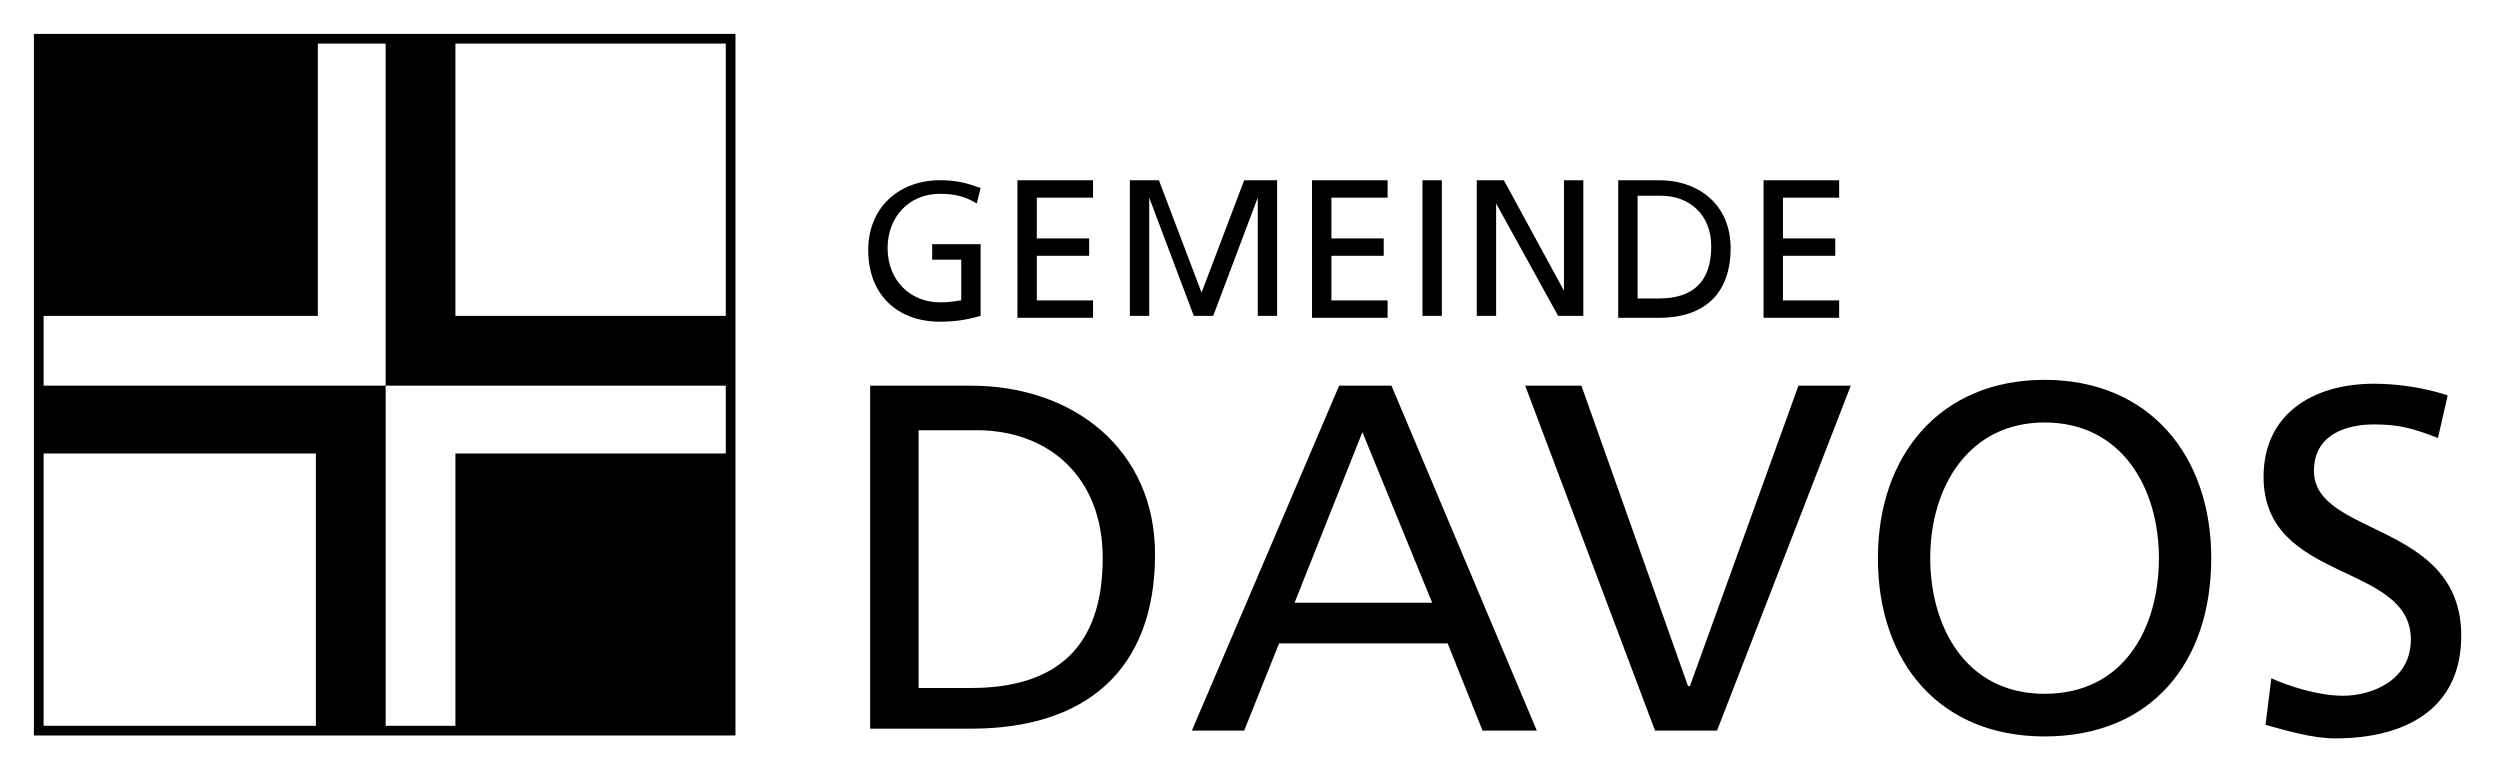<svg id="Layer_1" viewBox="0 0 129 40" xmlns="http://www.w3.org/2000/svg"><style>.st0{fill:none;stroke:#000;stroke-width:.5}</style><path d="M2.1 2h14.3v14.3H2.1V2zm17.8 35.7V19.9H2.1v3.5h14.2v14.3h3.6zm0-35.7v17.9h17.9v-3.6H23.5V2h-3.6zm3.6 21.4h14.3v14.3H23.5V23.4z"/><path class="st0" d="M2 2h35.7v35.7H2V2z"/><path d="M44.9 19.9h5.2c5.3 0 9.5 3.3 9.5 8.7 0 6-3.6 9-9.5 9h-5.2V19.9zm2.5 15.6h2.7c4.4 0 6.8-2.1 6.8-6.7 0-4.2-2.8-6.6-6.5-6.6h-3v13.3zm21.7-15.6h2.7l7.5 17.8h-2.8l-1.8-4.5H66l-1.8 4.5h-2.7l7.6-17.8zm1.2 2.4l-3.5 8.8h7.1l-3.6-8.8zm18.3 15.4h-3.2l-6.7-17.8h2.9l5.5 15.5h.1l5.6-15.5h2.7l-6.9 17.8zm16.9-18.1c5.4 0 8.6 3.9 8.6 9.2 0 5.4-3.1 9.2-8.6 9.2-5.4 0-8.6-3.8-8.6-9.2 0-5.3 3.2-9.2 8.6-9.2zm0 16.2c4.1 0 5.9-3.4 5.9-7s-1.9-7-5.9-7c-3.9 0-5.9 3.3-5.9 7 0 3.5 1.8 7 5.9 7zm20.3-13.2c-1.3-.5-2-.7-3.3-.7-1.4 0-3.1.5-3.1 2.4 0 3.4 7.6 2.6 7.6 8.5 0 3.8-2.9 5.3-6.5 5.3-1.2 0-2.5-.4-3.6-.7l.3-2.4c.9.4 2.4.9 3.7.9 1.5 0 3.5-.8 3.5-2.9 0-4-7.6-2.9-7.6-8.4 0-3.2 2.5-4.8 5.7-4.8 1.2 0 2.6.2 3.8.6l-.5 2.2zM50.4 10.5c-.5-.3-1-.5-1.9-.5-1.6 0-2.7 1.2-2.7 2.8 0 1.7 1.2 2.8 2.7 2.8.7 0 .9-.1 1.1-.1v-2.1h-1.5v-.8h2.5v3.7c-.4.1-1 .3-2.1.3-2.2 0-3.7-1.4-3.7-3.7 0-2.2 1.6-3.6 3.7-3.6 1 0 1.5.2 2.1.4l-.2.8zm2.1-1.2h3.9v.9h-2.9v2.1h2.7v.9h-2.7v2.3h2.9v.9h-3.9V9.3zm5.6 0h1.7l2.2 5.8 2.2-5.8h1.7v7h-1v-6.1l-2.3 6.1h-1l-2.3-6.1v6.1h-1v-7h-.2zm9.6 0h3.9v.9h-2.9v2.1h2.7v.9h-2.7v2.3h2.9v.9h-3.9V9.3zm5.7 0h1v7h-1v-7zm2.8 0h1.4l3.1 5.7V9.3h1v7h-1.3l-3.2-5.8v5.8h-1v-7zm7.3 0h2.1c2.1 0 3.7 1.3 3.7 3.5 0 2.4-1.4 3.6-3.7 3.6h-2.1V9.3zm1 6.1h1.1c1.7 0 2.7-.8 2.7-2.7 0-1.6-1.1-2.6-2.6-2.6h-1.2v5.3zM91 9.3h3.9v.9H92v2.1h2.7v.9H92v2.3h2.9v.9H91V9.3z"/></svg>